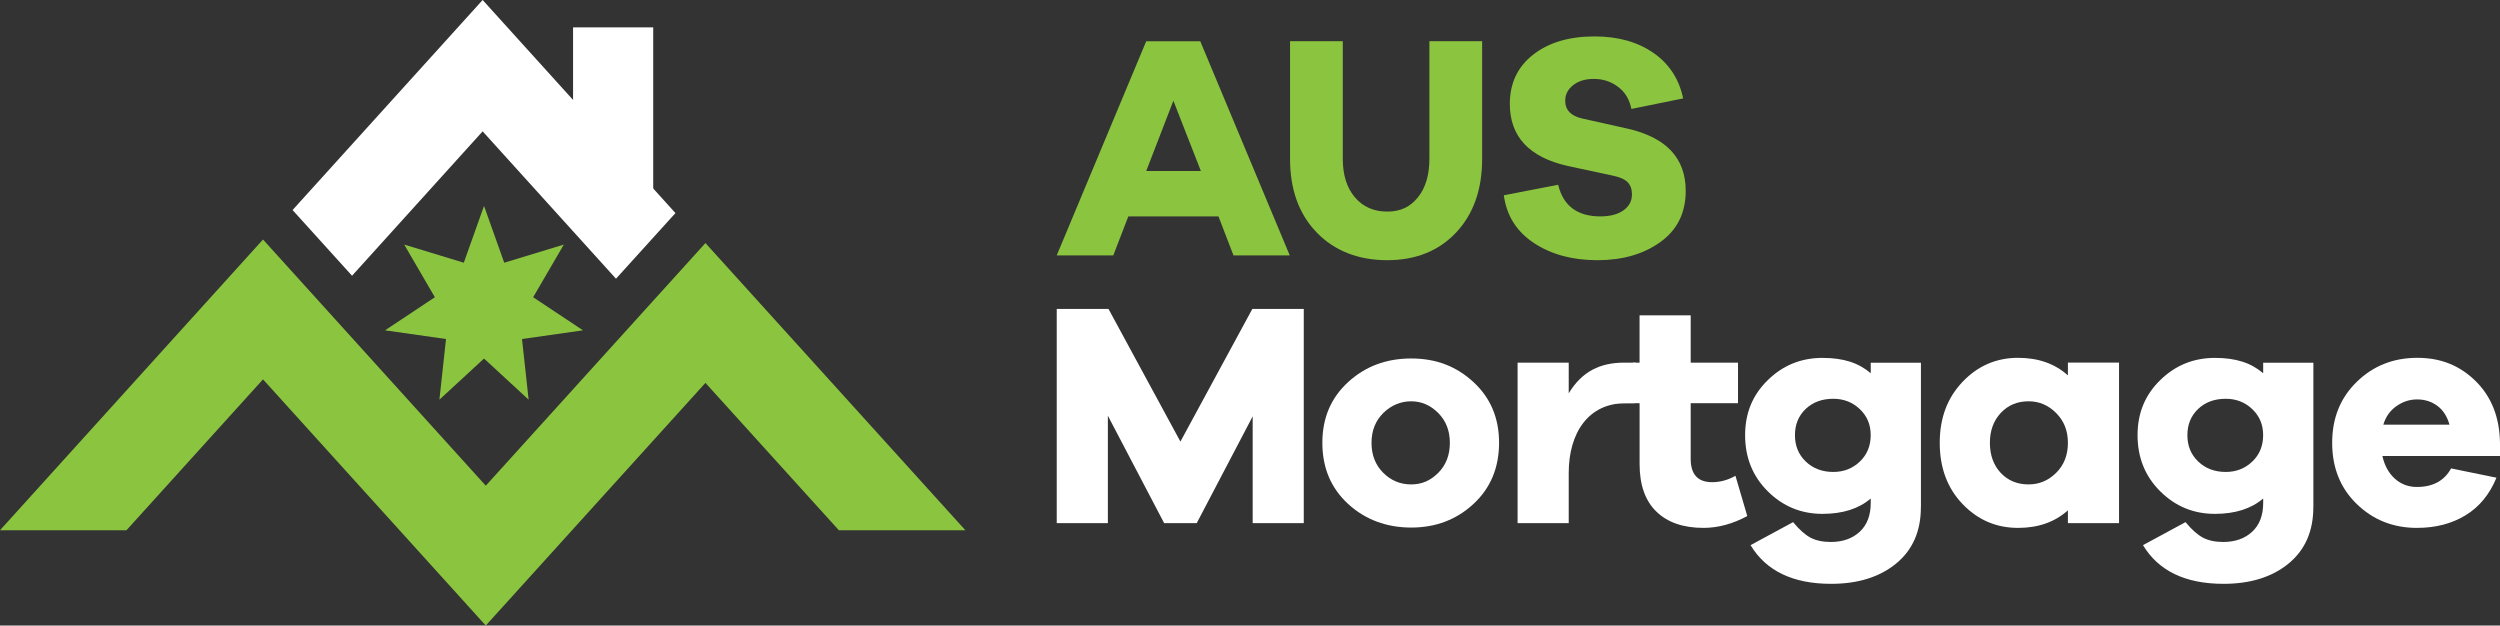 <?xml version="1.0" encoding="UTF-8"?>
<svg id="Layer_1" data-name="Layer 1" xmlns="http://www.w3.org/2000/svg" viewBox="0 0 773.56 193.56">
  <rect x="0" y="0" width="773.56" height="193.56" fill="#333333" stroke="none"/>
  <defs>
    <style>
      .cls-1 {
        fill: #fff;
      }

      .cls-2 {
        fill: #8bc53f;
      }
    </style>
  </defs>
  <g>
    <path class="cls-2" d="m381.67,79.02l-4.65-12.07h-27.89l-4.65,12.07h-17.5l27.69-66.26h16.72l27.69,66.26h-17.41Zm-18.59-47.87l-8.41,21.76h16.91l-8.51-21.76Z"/>
    <path class="cls-2" d="m458.61,49.15c0,9.49-2.69,17.09-8.06,22.8-5.38,5.7-12.48,8.56-21.31,8.56s-16.3-2.85-21.81-8.56c-5.51-5.7-8.26-13.3-8.26-22.8V12.75h16.32v36.4c0,5.01,1.25,8.98,3.76,11.92,2.5,2.93,5.83,4.4,9.99,4.4s7.12-1.47,9.49-4.4c2.37-2.93,3.56-6.91,3.56-11.92V12.75h16.32v36.4Z"/>
    <path class="cls-2" d="m511.61,16.36c4.88,3.4,7.94,8.09,9.2,14.09l-16.02,3.26c-.59-2.97-1.98-5.26-4.16-6.87-2.17-1.62-4.65-2.42-7.42-2.42s-4.78.64-6.43,1.93c-1.65,1.29-2.47,2.89-2.47,4.8,0,2.9,1.78,4.75,5.34,5.54l13.75,3.07c12.13,2.7,18.2,9.13,18.2,19.29,0,6.79-2.6,12.07-7.81,15.82-5.21,3.76-11.71,5.64-19.49,5.64s-14.26-1.76-19.63-5.29c-5.37-3.53-8.49-8.46-9.35-14.79l16.81-3.26c1.58,6.53,5.93,9.79,13.05,9.79,3.03,0,5.42-.63,7.17-1.88,1.75-1.25,2.62-2.9,2.62-4.94,0-1.58-.45-2.84-1.34-3.76-.89-.92-2.49-1.62-4.8-2.08l-13.85-2.97c-11.87-2.7-17.8-9.1-17.8-19.19,0-6.4,2.41-11.47,7.22-15.23s11.14-5.64,18.99-5.64c7.25,0,13.32,1.7,18.2,5.09Z"/>
  </g>
  <path class="cls-1" d="m403.43,161.86h-15.82v-33.03l-17.31,33.03h-10.09l-17.41-33.23v33.23h-15.82v-66.26h16.02l22.25,41.04,22.25-41.04h15.92v66.26Z"/>
  <path class="cls-1" d="m455.94,118.24c5.28,4.88,7.91,11.14,7.91,18.79s-2.64,14.01-7.91,18.89c-5.27,4.88-11.7,7.32-19.28,7.32s-14.23-2.44-19.53-7.32c-5.31-4.88-7.96-11.18-7.96-18.89s2.65-13.91,7.96-18.79c5.31-4.88,11.82-7.32,19.53-7.32s14.01,2.44,19.28,7.32Zm-10.88,28.04c2.38-2.41,3.56-5.49,3.56-9.25s-1.2-6.84-3.61-9.25c-2.41-2.41-5.19-3.61-8.36-3.61s-6.17,1.2-8.61,3.61c-2.44,2.41-3.66,5.49-3.66,9.25s1.2,6.84,3.61,9.25c2.41,2.41,5.29,3.61,8.65,3.61s6.03-1.2,8.4-3.61Z"/>
  <path class="cls-1" d="m506.07,112.21l-.3,12.56h-2.87c-11.41,0-17.5,9.17-17.5,21.56v15.53h-15.82v-49.65h15.82v9.49c4.09-6.79,9.79-9.49,17.11-9.49h3.56Z"/>
  <path class="cls-1" d="m540.66,159.68c-4.55,2.44-9.07,3.66-13.55,3.66-6.26,0-11.13-1.68-14.59-5.04-3.46-3.36-5.19-8.27-5.19-14.74v-18.79h-9l6.95-12.56h2.04v-14.64h15.82v14.64h14.64v12.56h-14.64v17.21c0,4.81,2.21,7.22,6.63,7.22,2.51,0,4.91-.66,7.22-1.98l3.66,12.46Z"/>
  <path class="cls-1" d="m594.37,156.91c0,7.45-2.55,13.27-7.66,17.46-5.11,4.19-11.82,6.28-20.13,6.28-11.8,0-20.11-3.99-24.92-11.97l13.16-7.12c1.91,2.31,3.71,3.91,5.39,4.8,1.68.89,3.78,1.34,6.28,1.34,3.69,0,6.68-1.06,8.95-3.16,2.27-2.11,3.41-5.08,3.41-8.9v-1.39c-3.69,3.16-8.67,4.75-14.94,4.75-6.59,0-12.23-2.32-16.91-6.97-4.68-4.65-7.02-10.43-7.02-17.36s2.34-12.48,7.02-17.06c4.68-4.58,10.32-6.87,16.91-6.87s11.24,1.58,14.94,4.75v-3.26h15.53v44.7Zm-18.89-14.09c2.24-2.14,3.36-4.86,3.36-8.16s-1.12-5.92-3.36-8.06c-2.24-2.14-4.98-3.21-8.21-3.21-3.49,0-6.35,1.05-8.56,3.16-2.21,2.11-3.31,4.81-3.31,8.11s1.12,6.02,3.36,8.16c2.24,2.14,5.08,3.21,8.51,3.21,3.23,0,5.97-1.07,8.21-3.21Z"/>
  <path class="cls-1" d="m655.68,161.86h-15.82v-3.96c-4.02,3.63-9.16,5.44-15.43,5.44-6.73,0-12.45-2.46-17.16-7.37-4.71-4.91-7.07-11.23-7.07-18.94s2.36-13.94,7.07-18.89c4.71-4.94,10.43-7.42,17.16-7.42,6.26,0,11.41,1.81,15.43,5.44v-3.96h15.82v49.65Zm-19.43-15.58c2.41-2.41,3.61-5.49,3.61-9.25s-1.2-6.76-3.61-9.2c-2.41-2.44-5.26-3.66-8.56-3.66-3.49,0-6.36,1.2-8.61,3.61-2.24,2.41-3.36,5.49-3.36,9.25s1.12,6.92,3.36,9.3c2.24,2.37,5.11,3.56,8.61,3.56,3.3,0,6.15-1.2,8.56-3.61Z"/>
  <path class="cls-1" d="m715.8,156.91c0,7.45-2.55,13.27-7.66,17.46-5.11,4.19-11.82,6.28-20.13,6.28-11.8,0-20.11-3.99-24.92-11.97l13.16-7.12c1.91,2.31,3.71,3.91,5.39,4.8,1.68.89,3.78,1.34,6.28,1.34,3.69,0,6.68-1.06,8.95-3.16,2.27-2.11,3.41-5.08,3.41-8.9v-1.39c-3.69,3.16-8.67,4.75-14.94,4.75-6.59,0-12.23-2.32-16.91-6.97-4.68-4.65-7.02-10.43-7.02-17.36s2.34-12.48,7.02-17.06c4.68-4.58,10.32-6.87,16.91-6.87s11.24,1.58,14.94,4.75v-3.26h15.53v44.7Zm-18.89-14.09c2.24-2.14,3.36-4.86,3.36-8.16s-1.12-5.92-3.36-8.06c-2.24-2.14-4.98-3.21-8.21-3.21-3.49,0-6.35,1.05-8.56,3.16-2.21,2.11-3.31,4.81-3.31,8.11s1.12,6.02,3.36,8.16c2.24,2.14,5.08,3.21,8.51,3.21,3.23,0,5.97-1.07,8.21-3.21Z"/>
  <path class="cls-1" d="m773.56,141.09h-36.39c.66,2.97,1.94,5.31,3.85,7.02,1.91,1.71,4.19,2.57,6.83,2.57,4.94,0,8.47-1.91,10.58-5.74l14.04,2.87c-2.11,5.14-5.29,9.02-9.55,11.62-4.25,2.6-9.28,3.91-15.08,3.91-7.32,0-13.52-2.46-18.59-7.37-5.08-4.91-7.62-11.23-7.62-18.94s2.54-13.94,7.62-18.89c5.08-4.94,11.31-7.42,18.69-7.42s13.22,2.41,18.1,7.22c4.88,4.81,7.39,11.18,7.52,19.09v4.06Zm-32.04-15.43c-1.98,1.39-3.33,3.3-4.06,5.74h20.47c-.73-2.57-1.98-4.52-3.76-5.83s-3.86-1.98-6.23-1.98-4.45.69-6.43,2.08Z"/>
  <polygon class="cls-2" points="298.71 164.07 259.56 164.07 218.28 118.47 150.31 193.56 81.38 117.38 39.13 164.07 0 164.07 81.38 74.11 150.31 150.29 218.28 75.21 298.71 164.07"/>
  <g>
    <polygon class="cls-1" points="209 65.93 190.6 86.24 149.34 40.64 108.93 85.32 90.53 64.99 149.34 0 209 65.93"/>
    <rect class="cls-1" x="177.32" y="8.47" width="24.8" height="53.89"/>
  </g>
  <polygon class="cls-2" points="180.39 102.21 164.97 91.97 174.46 75.68 156.02 81.29 149.77 63.72 143.51 81.29 125.07 75.68 134.56 91.97 119.14 102.21 138.01 104.9 135.96 123.67 149.77 110.94 163.57 123.67 161.52 104.9 180.39 102.21"/>
</svg>
